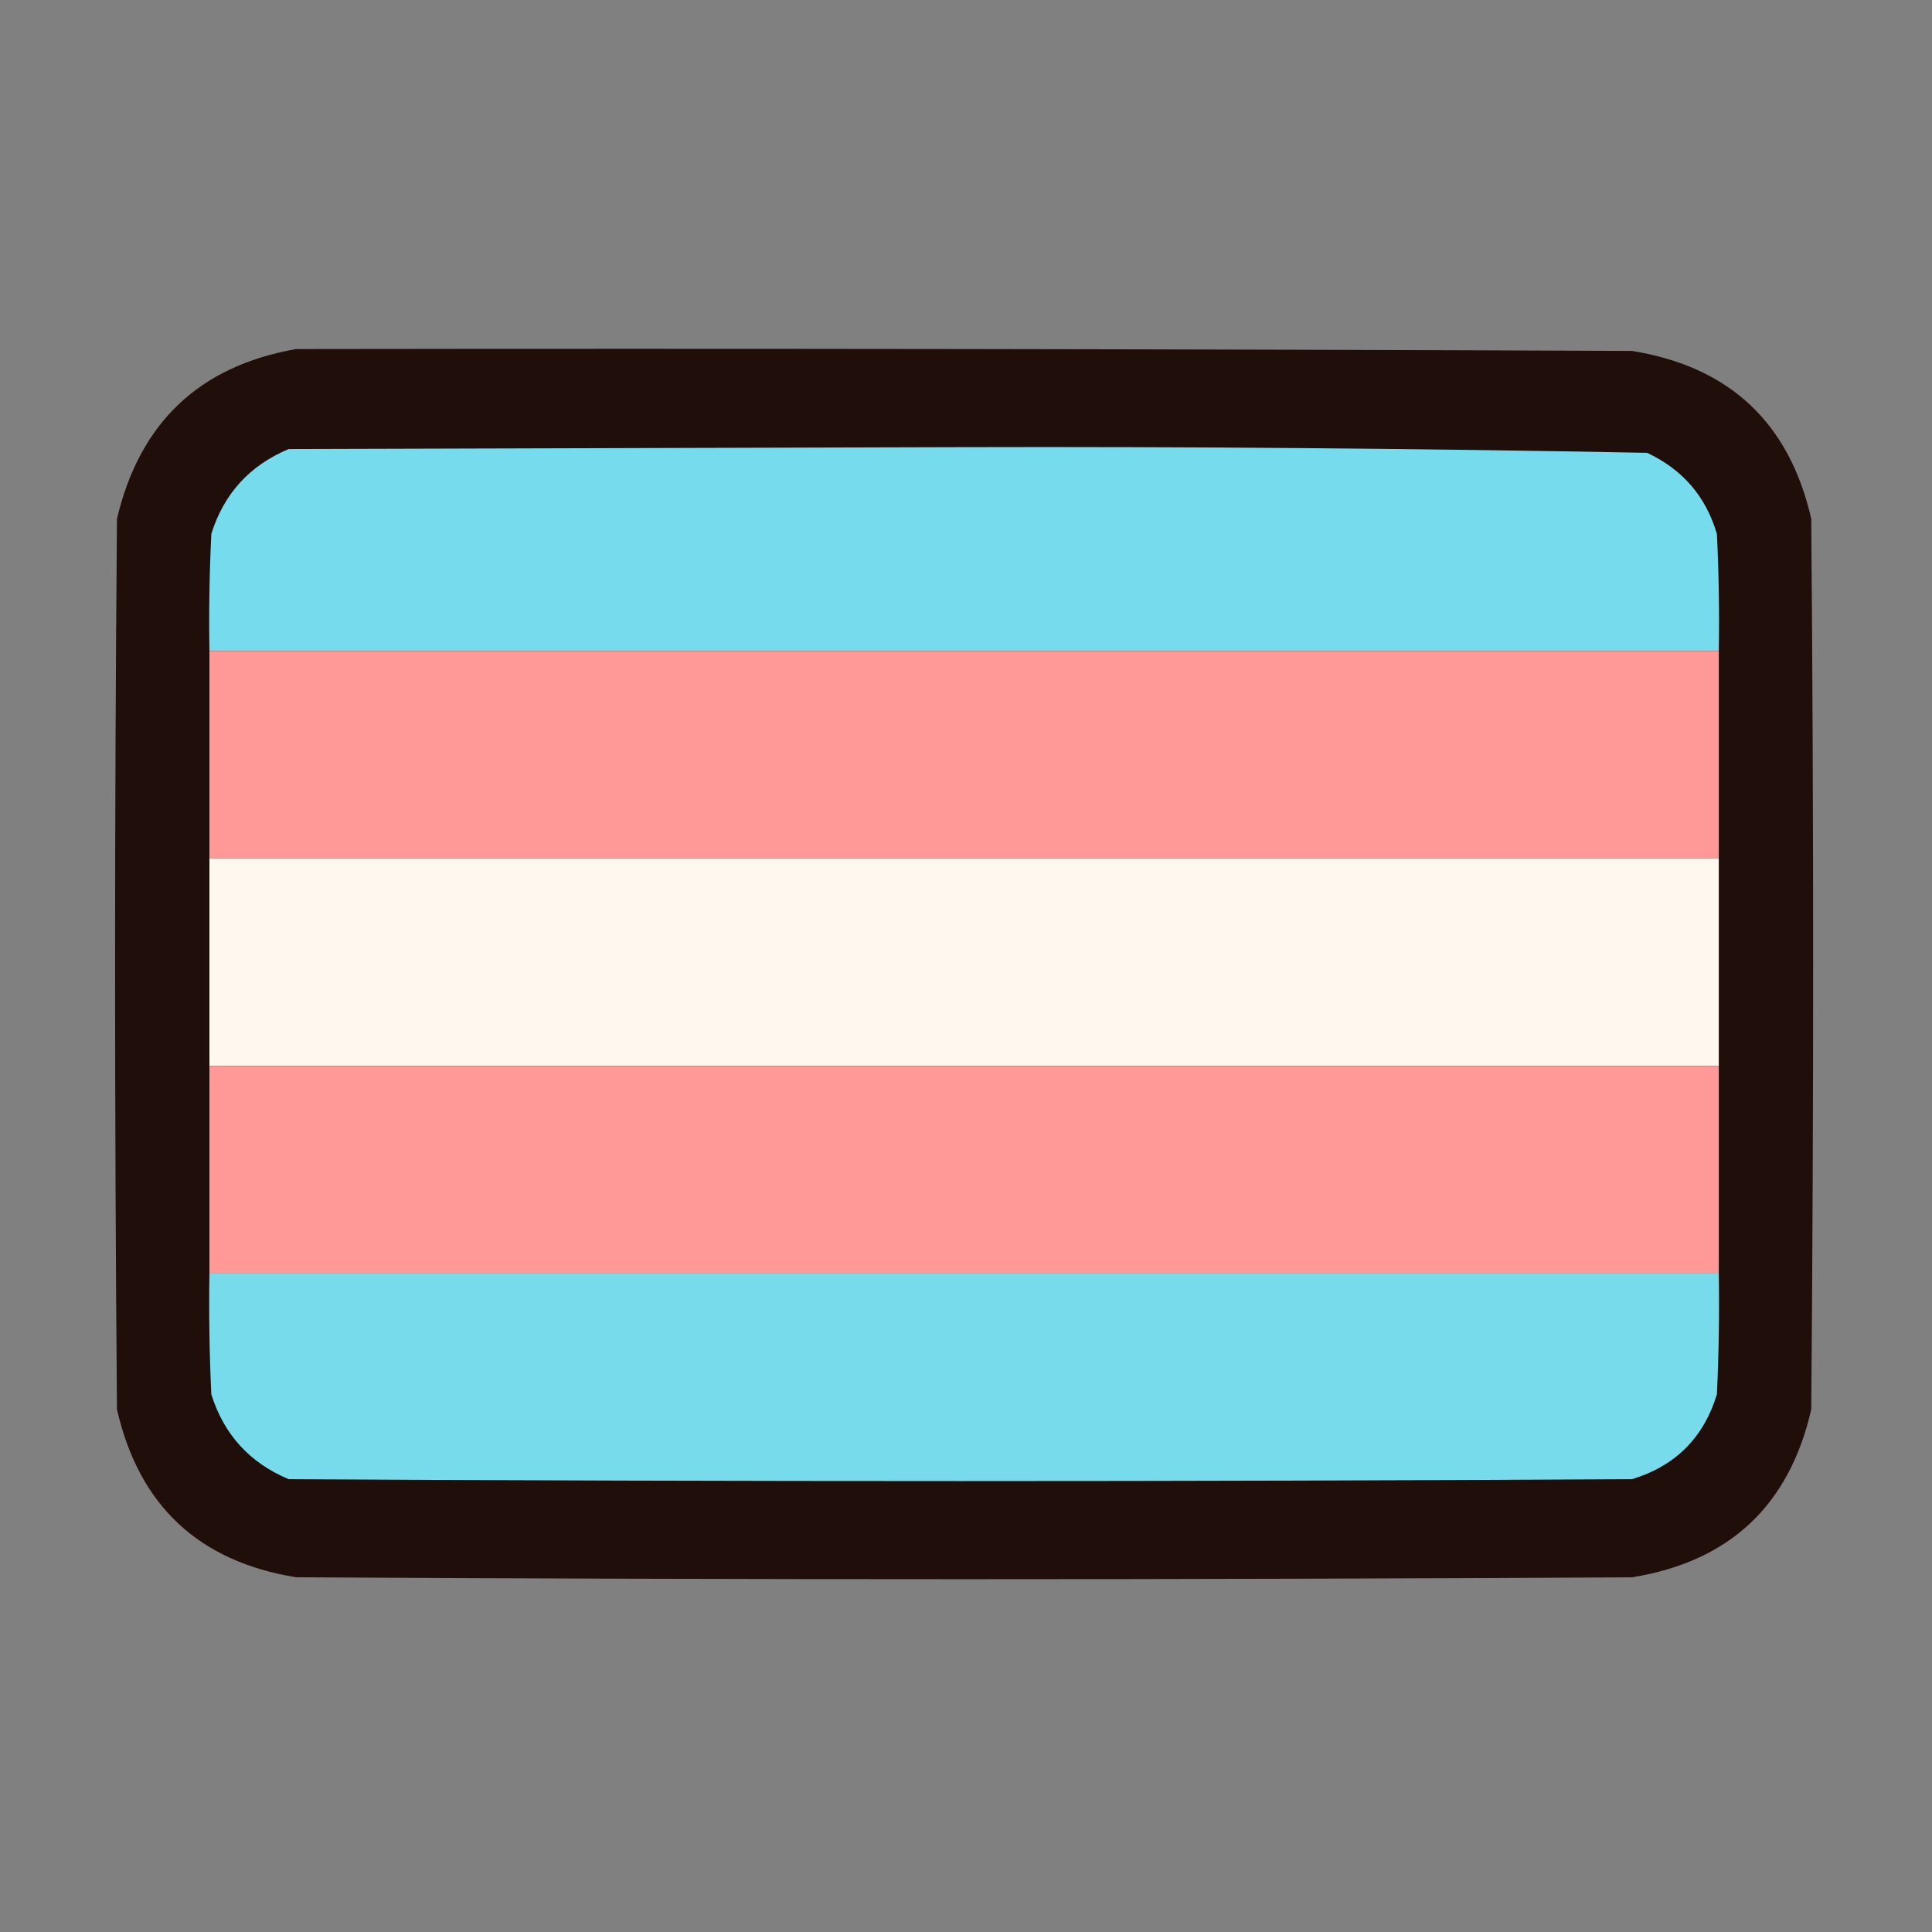 <?xml version="1.0" encoding="UTF-8"?>
<!DOCTYPE svg PUBLIC "-//W3C//DTD SVG 1.1//EN" "http://www.w3.org/Graphics/SVG/1.1/DTD/svg11.dtd">
<svg xmlns="http://www.w3.org/2000/svg" version="1.1" width="512px" height="512px" style="shape-rendering:geometricPrecision; text-rendering:geometricPrecision; image-rendering:optimizeQuality; fill-rule:evenodd; clip-rule:evenodd" xmlns:xlink="http://www.w3.org/1999/xlink">
<rect width="100%" height="100%" fill="#808080" stroke="none"/>
<g><path style="opacity:0.988" fill="#1e0d08" d="M 78.5,92.5 C 196.5,92.333 314.5,92.5 432.5,93C 458.344,97.178 474.177,112.011 480,137.5C 480.667,216.167 480.667,294.833 480,373.5C 474.177,398.989 458.344,413.822 432.5,418C 314.5,418.667 196.5,418.667 78.5,418C 52.657,413.822 36.823,398.989 31,373.5C 30.333,294.833 30.333,216.167 31,137.5C 36.998,111.999 52.831,96.999 78.5,92.5 Z"/></g>
<g><path style="opacity:1" fill="#76dbec" d="M 455.5,172.5 C 322.167,172.5 188.833,172.5 55.5,172.5C 55.334,162.161 55.5,151.828 56,141.5C 59.317,130.848 66.15,123.348 76.5,119C 135.833,118.833 195.167,118.667 254.5,118.5C 315.21,118.341 375.877,118.841 436.5,120C 445.912,124.409 452.078,131.576 455,141.5C 455.5,151.828 455.666,162.161 455.5,172.5 Z"/></g>
<g><path style="opacity:1" fill="#fe9997" d="M 55.5,172.5 C 188.833,172.5 322.167,172.5 455.5,172.5C 455.5,190.833 455.5,209.167 455.5,227.5C 322.167,227.5 188.833,227.5 55.5,227.5C 55.5,209.167 55.5,190.833 55.5,172.5 Z"/></g>
<g><path style="opacity:1" fill="#fef8ee" d="M 55.5,227.5 C 188.833,227.5 322.167,227.5 455.5,227.5C 455.5,245.833 455.5,264.167 455.5,282.5C 322.167,282.5 188.833,282.5 55.5,282.5C 55.5,264.167 55.5,245.833 55.5,227.5 Z"/></g>
<g><path style="opacity:1" fill="#ff9997" d="M 55.5,282.5 C 188.833,282.5 322.167,282.5 455.5,282.5C 455.5,300.833 455.5,319.167 455.5,337.5C 322.167,337.5 188.833,337.5 55.5,337.5C 55.5,319.167 55.5,300.833 55.5,282.5 Z"/></g>
<g><path style="opacity:1" fill="#78dbec" d="M 55.5,337.5 C 188.833,337.5 322.167,337.5 455.5,337.5C 455.667,348.172 455.5,358.839 455,369.5C 451.5,381 444,388.5 432.5,392C 313.833,392.667 195.167,392.667 76.5,392C 66.15,387.652 59.317,380.152 56,369.5C 55.5,358.839 55.334,348.172 55.5,337.5 Z"/></g>
</svg>
